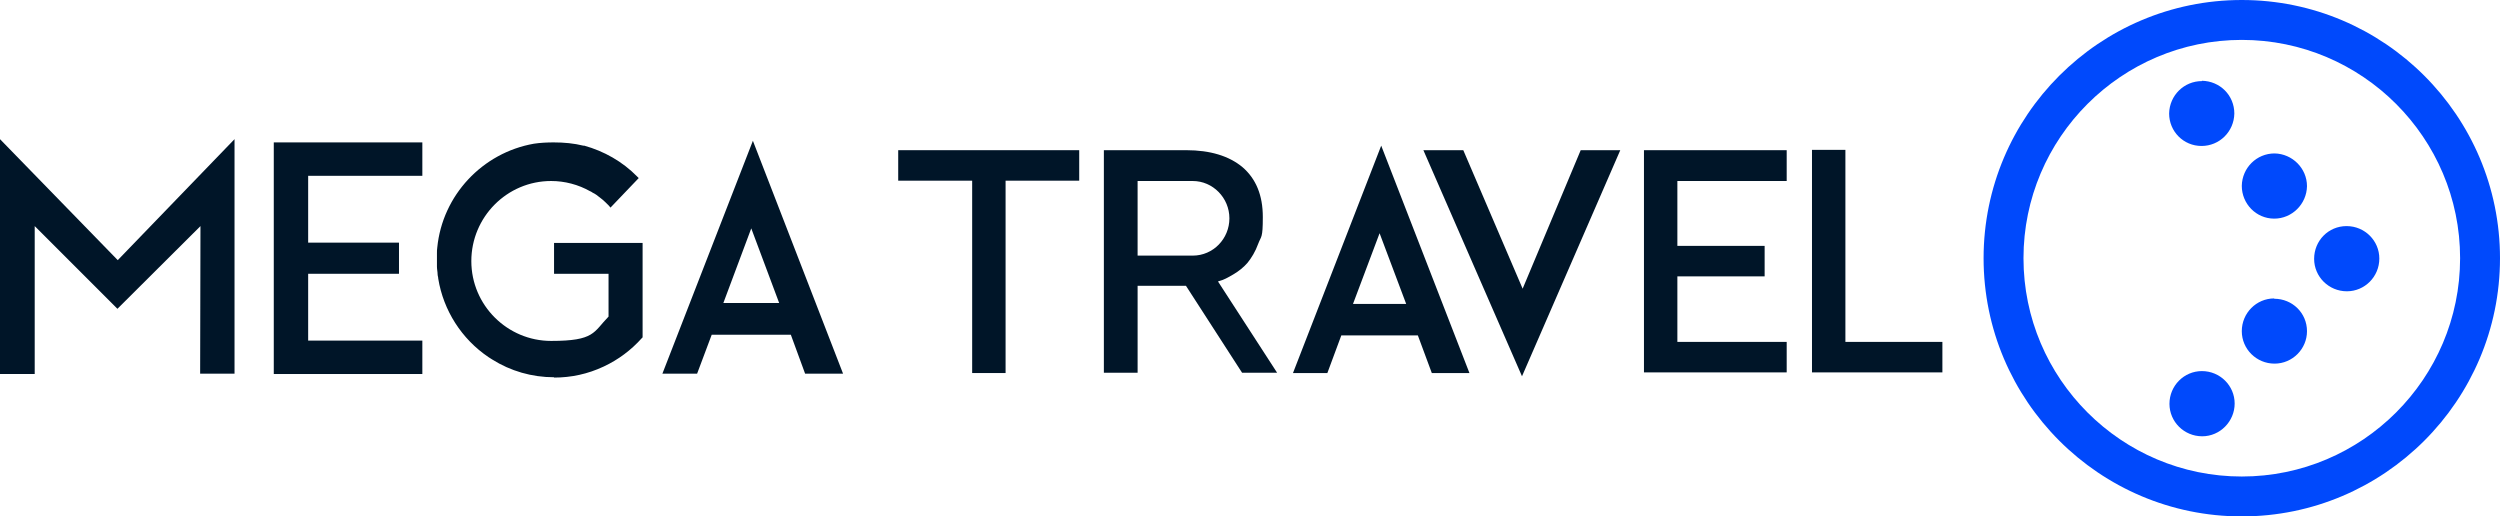 <?xml version="1.0" encoding="UTF-8"?>
<svg id="Capa_1" data-name="Capa 1" xmlns="http://www.w3.org/2000/svg" version="1.1" viewBox="0 0 770.7 159.2">
  <defs>
    <style>
      .cls-1 {
        fill: #0049fc;
      }

      .cls-1, .cls-2 {
        stroke-width: 0px;
      }

      .cls-2 {
        fill: #001528;
      }
    </style>
  </defs>
  <path class="cls-1" d="M723.4,69.7c-5.6,0-10,4.5-10,10.1,0,5.5,4.5,10,10.1,10,5.5,0,10-4.5,10-10.1,0-5.5-4.5-10-10.1-10Z"/>
  <path class="cls-1" d="M701.1,92c-5.5,0-10,4.5-10,10.1,0,5.5,4.5,10,10.1,10,5.5,0,10-4.5,10-10,0-5.6-4.5-10-10.1-10Z"/>
  <path class="cls-1" d="M678.8,114.4c-5.5,0-10,4.5-10,10.1,0,5.5,4.5,10,10.1,10,5.5,0,10-4.6,10-10.1,0-5.5-4.5-10-10.1-10Z"/>
  <path class="cls-1" d="M678.8,25c-5.5,0-10,4.4-10.1,10,0,5.5,4.4,10,10,10,5.5,0,10-4.4,10.1-10,0-5.6-4.4-10-10-10.1Z"/>
  <path class="cls-1" d="M701.1,67.4c5.5,0,10-4.5,10.1-10,0-5.5-4.5-10-10-10.1-5.5,0-10,4.4-10.1,10,0,5.5,4.4,10.1,10,10.1Z"/>
  <path class="cls-1" d="M691.1,0c-43.9,0-79.6,35.7-79.6,79.6s35.7,79.6,79.6,79.6,79.6-35.7,79.6-79.6S735,0,691.1,0ZM691.1,146.9c-37.1,0-67.3-30.2-67.3-67.3s30.2-67.3,67.3-67.3,67.3,30.2,67.3,67.3-30.2,67.3-67.3,67.3Z"/>
  <g>
    <polygon class="cls-2" points="0 115.3 0 42.9 36.3 80.2 72.3 42.9 72.3 115.2 61.7 115.2 61.8 69.7 36.2 95.2 10.7 69.7 10.7 115.3 0 115.3"/>
    <polygon class="cls-2" points="84.4 115.3 84.4 43.9 130.2 43.9 130.2 54.2 95 54.2 95 74.8 123 74.8 123 84.4 95 84.4 95 105 130.2 105 130.2 115.3 84.4 115.3"/>
    <path class="cls-2" d="M204.2,115.2l27.9-71.8,27.8,71.8h-11.7l-4.4-12h-24.4l-4.5,12h-10.7ZM240.2,93.4l-8.6-23-8.6,23h17.2Z"/>
    <path class="cls-2" d="M170.8,116.3c-6.8,0-13.4-1.9-19.1-5.5-.4-.2-.7-.5-1.1-.7-8.3-5.6-13.9-14.4-15.5-24.2,0-.5-.2-.9-.2-1.4,0-.7-.2-1.5-.2-2.3,0-.7,0-1.4,0-2.2s0-1.3,0-1.9c0-.6,0-1.2.1-1.8,1.6-16.1,13.9-29.2,29.8-32,2-.3,4.1-.4,6.1-.4,3.2,0,6.3.3,9.1,1h.3c6.1,1.7,11.8,4.9,16.3,9.5l.5.5-8.7,9.1-.5-.6-.3-.3c-.6-.6-1.1-1.1-1.7-1.6l-1.8-1.4c-.4-.3-.8-.5-1.2-.7l-.3-.2c-.1,0-.2-.2-.4-.2-3.7-2.1-7.9-3.2-12.1-3.2-13.6,0-24.6,11.1-24.6,24.7s11.1,24.6,24.6,24.6,13-2.7,17.7-7.5v-13.2h-16.8v-9.5h27.3s0,29.1,0,29.1l-.2.2c-3.3,3.7-7.3,6.7-11.8,8.8-4.9,2.3-10,3.4-15.3,3.4Z"/>
  </g>
  <g>
    <polygon class="cls-2" points="506.8 114.8 506.8 46.3 550.8 46.3 550.8 55.8 517.1 55.8 517.1 75.8 544 75.8 544 85.2 517.1 85.2 517.1 105.4 550.8 105.4 550.8 114.8 506.8 114.8"/>
    <polygon class="cls-2" points="299.7 115 299.7 55.7 276.9 55.7 276.9 46.3 332.7 46.3 332.7 55.7 310 55.7 310 115 299.7 115"/>
    <polygon class="cls-2" points="438.8 46.3 451.1 46.3 469.4 89 487.3 46.3 499.5 46.3 469.2 116 438.8 46.3"/>
    <polygon class="cls-2" points="558.6 114.8 558.6 46.2 568.9 46.2 568.9 105.4 598.8 105.4 598.8 114.8 558.6 114.8"/>
    <path class="cls-2" d="M398.6,115l27.2-70.1,27.2,70.1h-11.6l-4.3-11.6h-23.6l-4.3,11.6h-10.6ZM433.5,93.7l-8.2-21.8-8.2,21.8h16.3Z"/>
    <path class="cls-2" d="M340.3,115V46.3h25.4c7.4,0,13.2,1.8,17.3,5.2,4.2,3.6,6.3,8.7,6.3,15.4s-.5,5.8-1.4,8.2c-.9,2.5-2.1,4.4-3.3,5.9-1.2,1.4-2.7,2.6-4.4,3.6-1.7,1-3,1.7-4.2,2-.2,0-.4.1-.5.2l18.2,28.1h-10.8s-17.3-26.8-17.3-26.8h-14.9v26.8h-10.4ZM366.5,78.8h.6c0,0,.6,0,.6,0,6.3,0,11.3-5.2,11.3-11.5s-5.1-11.5-11.3-11.5h-17v23s15.8,0,15.8,0Z"/>
  </g>
</svg>